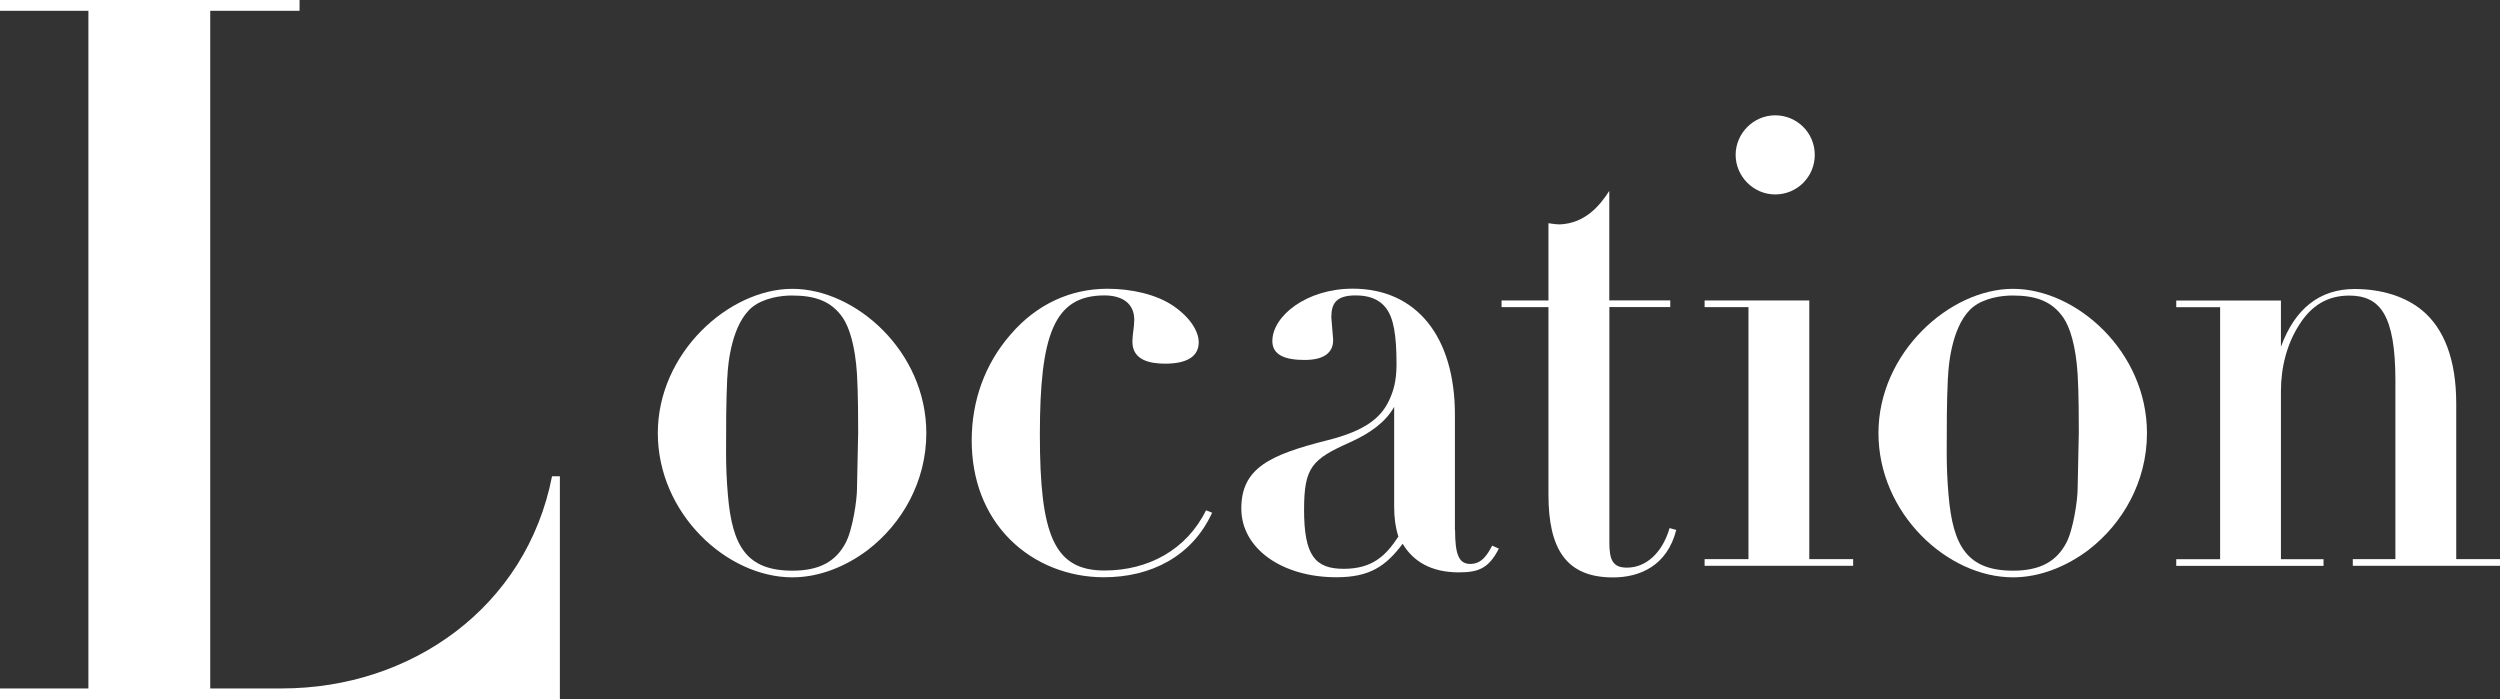 <?xml version="1.0" encoding="UTF-8"?>
<svg id="_レイヤー_2" data-name="レイヤー 2" xmlns="http://www.w3.org/2000/svg" viewBox="0 0 296.36 82.89">
  <rect x="0" y="0" width="296.36" height="82.89" fill="#333333" stroke="none"/>
  <defs>
    <style>
      .cls-1 {
        fill: #fff;
      }
    </style>
  </defs>
  <g id="_文字" data-name="文字">
    <g>
      <path class="cls-1" d="m35.51,0v1.28h-10.59v80.33h8.5c15.37,0,28.99-9.66,32.02-25.15h.93v26.43H0v-1.28h10.48V1.28H0V0h35.51Z"/>
      <path class="cls-1" d="m102.88,65.19c-2.67,2.02-5.84,3.25-8.95,3.25-7.79,0-15.95-7.58-15.95-17.1s8.44-17.1,15.95-17.1,15.88,7.43,15.88,17.1c0,5.77-2.89,10.75-6.93,13.85Zm-16.67-20.42c-.14,2.96-.14,5.92-.14,8.88,0,1.66.07,3.39.22,5.05.51,6.06,2.24,8.95,7.65,8.95,3.18,0,5.12-1.08,6.28-3.25.87-1.59,1.37-5.2,1.37-6.42l.14-6.71c0-1.23,0-4.62-.14-6.93-.22-3.46-.94-5.56-1.66-6.64-1.37-2.02-3.32-2.67-6.06-2.67-1.3,0-3.32.29-4.69,1.37-2.38,1.95-2.89,6.49-2.96,8.37Z"/>
      <path class="cls-1" d="m138.14,43.11c-1.73,0-3.9-.36-3.9-2.6,0-.87.22-1.73.22-2.6,0-2.02-1.52-2.89-3.54-2.89-5.99,0-7.65,4.69-7.65,16.52s1.66,16.09,7.65,16.09c5.2,0,9.74-2.45,12.05-7.14l.72.29c-2.38,5.2-7.29,7.65-12.84,7.65-4.11,0-8.15-1.52-11.11-4.47-3.03-3.03-4.55-7.14-4.55-11.76s1.52-9.02,4.62-12.56c3.1-3.61,7.14-5.41,11.47-5.41,2.81,0,5.77.65,7.79,2.02,2.02,1.37,3.03,3.03,3.03,4.33,0,1.66-1.37,2.53-3.97,2.53Z"/>
      <path class="cls-1" d="m172.49,62.81c0,2.89.43,4.04,1.8,4.04s2.02-1.08,2.6-2.17l.79.36c-1.23,2.38-2.45,2.81-4.76,2.81-3.25,0-5.41-1.3-6.64-3.39-2.02,2.67-3.9,3.97-7.87,3.97-6.42,0-11.26-3.39-11.26-8.15s3.32-6.35,10.17-8.08c4.62-1.15,6.42-2.74,7.36-4.76.51-1.08.87-2.31.87-4.26,0-3.54-.36-5.48-1.23-6.64-.87-1.15-2.16-1.52-3.61-1.52-2.31,0-2.89.94-2.89,2.6l.22,2.67c0,1.52-1.08,2.38-3.39,2.38s-3.82-.58-3.82-2.24c0-2.96,4.04-6.21,9.52-6.21,7.58,0,12.12,5.7,12.12,14.94v13.64Zm-7.22-14.58c-1.01,1.8-2.81,3.1-5.2,4.19-4.55,2.02-5.48,2.96-5.48,8.01,0,5.41,1.3,7,4.69,7s4.98-1.52,6.49-3.82c-.36-1.15-.5-2.31-.5-3.54v-11.83Z"/>
      <path class="cls-1" d="m190.78,35.61h7.22v.79h-7.22v27.93c0,2.09.43,2.96,2.09,2.96,2.24,0,4.19-1.73,5.05-4.69l.79.22c-1.08,4.26-4.33,5.63-7.5,5.63-5.56,0-7.65-3.39-7.65-9.81v-22.23h-5.56v-.79h5.56v-9.16c.43.07.94.14,1.37.14,2.96-.14,4.69-2.17,5.84-3.97v12.99Z"/>
      <path class="cls-1" d="m214.48,35.61v30.67h5.2v.79h-17.61v-.79h5.2v-29.87h-5.2v-.79h12.41Zm-4.04-12.56c-2.6,0-4.69-2.16-4.69-4.69s2.09-4.69,4.69-4.69,4.69,2.09,4.69,4.69-2.09,4.69-4.69,4.69Z"/>
      <path class="cls-1" d="m247.58,65.19c-2.67,2.02-5.84,3.25-8.95,3.25-7.79,0-15.95-7.58-15.95-17.1s8.44-17.1,15.95-17.1,15.88,7.43,15.88,17.1c0,5.77-2.89,10.75-6.93,13.85Zm-16.67-20.42c-.14,2.96-.14,5.92-.14,8.88,0,1.66.07,3.39.22,5.05.51,6.06,2.24,8.95,7.65,8.95,3.18,0,5.12-1.08,6.28-3.25.87-1.59,1.37-5.2,1.37-6.42l.14-6.71c0-1.23,0-4.62-.14-6.93-.22-3.46-.94-5.56-1.66-6.64-1.37-2.02-3.32-2.67-6.06-2.67-1.3,0-3.32.29-4.69,1.37-2.38,1.95-2.89,6.49-2.96,8.37Z"/>
      <path class="cls-1" d="m291.17,66.28h5.2v.79h-17.46v-.79h5.05v-21.14c0-7.79-1.8-10.1-5.48-10.1-2.53,0-4.47,1.15-5.92,3.46-1.44,2.24-2.17,4.98-2.17,7.87v19.92h5.05v.79h-17.46v-.79h5.2v-29.87h-5.2v-.79h12.41v5.48c1.66-4.55,4.62-6.85,8.73-6.85,3.17,0,5.99.87,8.01,2.53,2.6,2.16,4.04,5.84,4.04,11.04v18.47Z"/>
    </g>
  </g>
</svg>